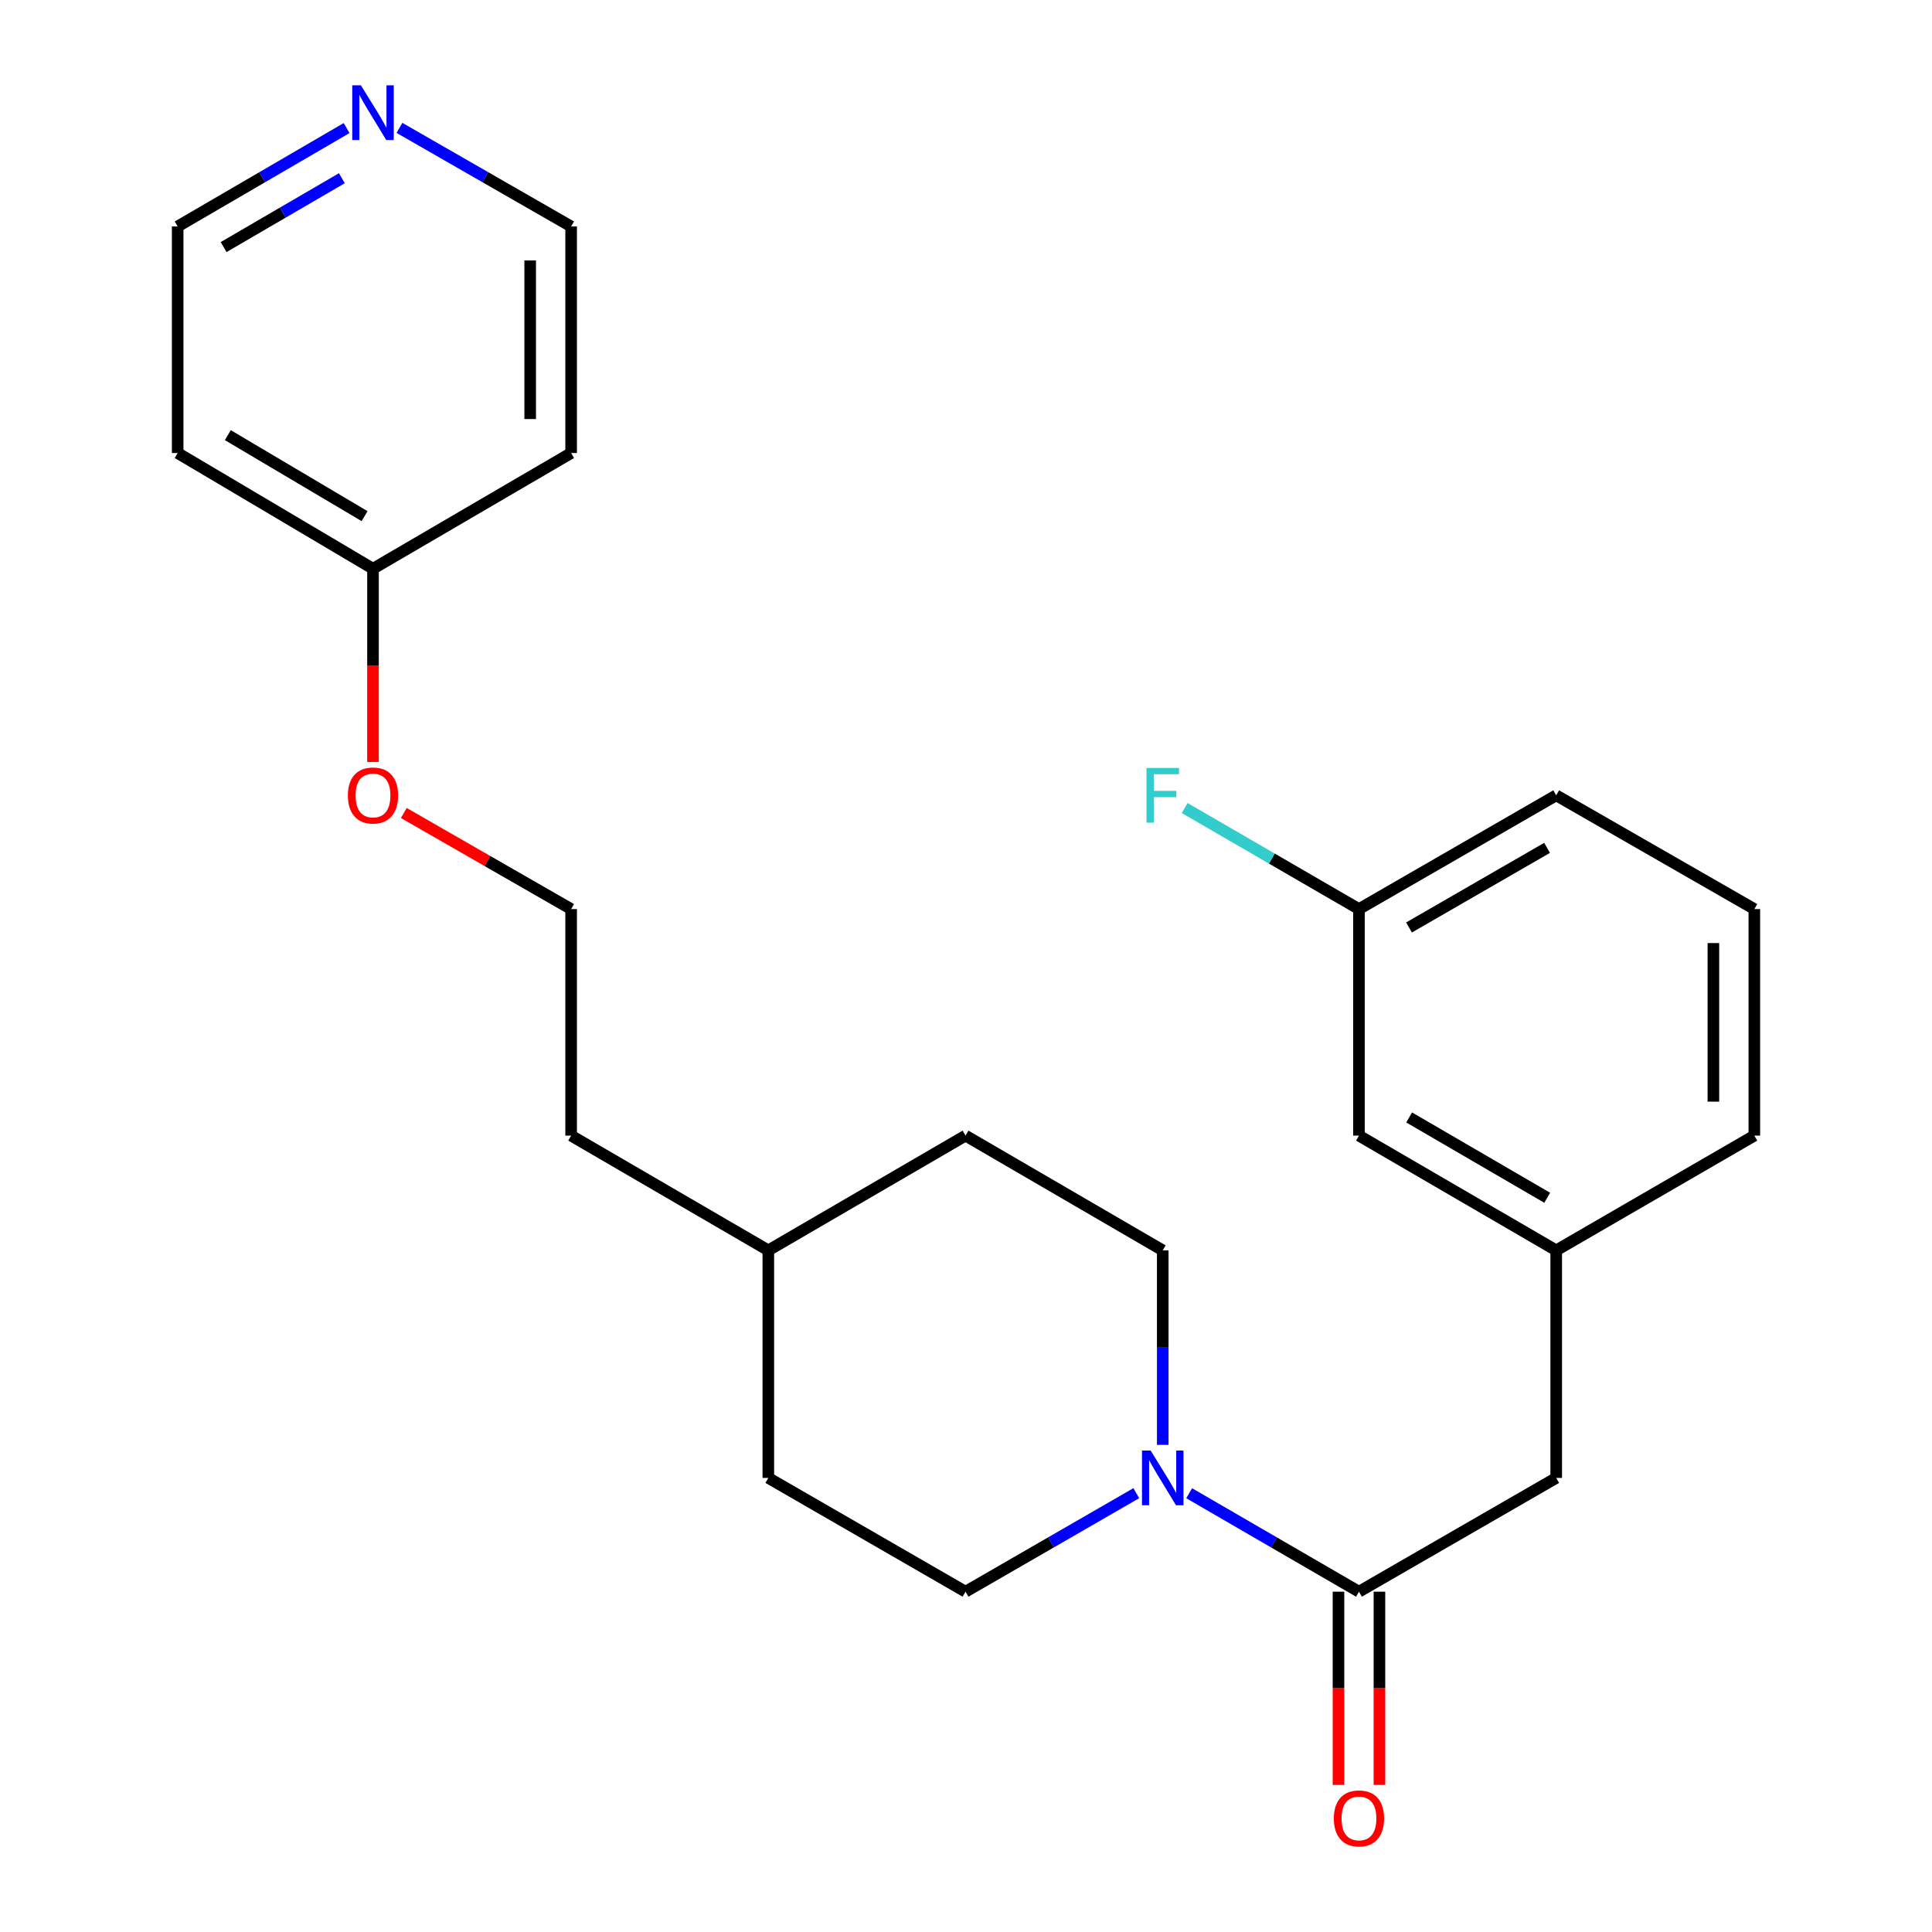 <?xml version='1.0' encoding='iso-8859-1'?>
<svg version='1.1' baseProfile='full'
              xmlns='http://www.w3.org/2000/svg'
                      xmlns:rdkit='http://www.rdkit.org/xml'
                      xmlns:xlink='http://www.w3.org/1999/xlink'
                  xml:space='preserve'
width='1000px' height='1000px' viewBox='0 0 1000 1000'>
<!-- END OF HEADER -->
<rect style='opacity:1.0;fill:#FFFFFF;stroke:none' width='1000' height='1000' x='0' y='0'> </rect>
<path class='bond-0' d='M 615.509,772.897 L 659.452,798.377' style='fill:none;fill-rule:evenodd;stroke:#0000FF;stroke-width:6px;stroke-linecap:butt;stroke-linejoin:miter;stroke-opacity:1' />
<path class='bond-0' d='M 659.452,798.377 L 703.396,823.857' style='fill:none;fill-rule:evenodd;stroke:#000000;stroke-width:6px;stroke-linecap:butt;stroke-linejoin:miter;stroke-opacity:1' />
<path class='bond-3' d='M 588.147,772.863 L 543.95,798.36' style='fill:none;fill-rule:evenodd;stroke:#0000FF;stroke-width:6px;stroke-linecap:butt;stroke-linejoin:miter;stroke-opacity:1' />
<path class='bond-3' d='M 543.95,798.36 L 499.753,823.857' style='fill:none;fill-rule:evenodd;stroke:#000000;stroke-width:6px;stroke-linecap:butt;stroke-linejoin:miter;stroke-opacity:1' />
<path class='bond-4' d='M 601.834,747.863 L 601.834,697.527' style='fill:none;fill-rule:evenodd;stroke:#0000FF;stroke-width:6px;stroke-linecap:butt;stroke-linejoin:miter;stroke-opacity:1' />
<path class='bond-4' d='M 601.834,697.527 L 601.834,647.19' style='fill:none;fill-rule:evenodd;stroke:#000000;stroke-width:6px;stroke-linecap:butt;stroke-linejoin:miter;stroke-opacity:1' />
<path class='bond-1' d='M 703.396,823.857 L 805.489,764.968' style='fill:none;fill-rule:evenodd;stroke:#000000;stroke-width:6px;stroke-linecap:butt;stroke-linejoin:miter;stroke-opacity:1' />
<path class='bond-2' d='M 692.798,823.857 L 692.798,873.866' style='fill:none;fill-rule:evenodd;stroke:#000000;stroke-width:6px;stroke-linecap:butt;stroke-linejoin:miter;stroke-opacity:1' />
<path class='bond-2' d='M 692.798,873.866 L 692.798,923.876' style='fill:none;fill-rule:evenodd;stroke:#FF0000;stroke-width:6px;stroke-linecap:butt;stroke-linejoin:miter;stroke-opacity:1' />
<path class='bond-2' d='M 713.994,823.857 L 713.994,873.866' style='fill:none;fill-rule:evenodd;stroke:#000000;stroke-width:6px;stroke-linecap:butt;stroke-linejoin:miter;stroke-opacity:1' />
<path class='bond-2' d='M 713.994,873.866 L 713.994,923.876' style='fill:none;fill-rule:evenodd;stroke:#FF0000;stroke-width:6px;stroke-linecap:butt;stroke-linejoin:miter;stroke-opacity:1' />
<path class='bond-6' d='M 805.489,764.968 L 805.489,647.19' style='fill:none;fill-rule:evenodd;stroke:#000000;stroke-width:6px;stroke-linecap:butt;stroke-linejoin:miter;stroke-opacity:1' />
<path class='bond-10' d='M 499.753,823.857 L 397.684,764.968' style='fill:none;fill-rule:evenodd;stroke:#000000;stroke-width:6px;stroke-linecap:butt;stroke-linejoin:miter;stroke-opacity:1' />
<path class='bond-11' d='M 601.834,647.19 L 499.753,587.795' style='fill:none;fill-rule:evenodd;stroke:#000000;stroke-width:6px;stroke-linecap:butt;stroke-linejoin:miter;stroke-opacity:1' />
<path class='bond-5' d='M 179.398,66.286 L 135.679,91.751' style='fill:none;fill-rule:evenodd;stroke:#0000FF;stroke-width:6px;stroke-linecap:butt;stroke-linejoin:miter;stroke-opacity:1' />
<path class='bond-5' d='M 135.679,91.751 L 91.959,117.216' style='fill:none;fill-rule:evenodd;stroke:#000000;stroke-width:6px;stroke-linecap:butt;stroke-linejoin:miter;stroke-opacity:1' />
<path class='bond-5' d='M 176.95,92.241 L 146.346,110.066' style='fill:none;fill-rule:evenodd;stroke:#0000FF;stroke-width:6px;stroke-linecap:butt;stroke-linejoin:miter;stroke-opacity:1' />
<path class='bond-5' d='M 146.346,110.066 L 115.743,127.892' style='fill:none;fill-rule:evenodd;stroke:#000000;stroke-width:6px;stroke-linecap:butt;stroke-linejoin:miter;stroke-opacity:1' />
<path class='bond-26' d='M 206.759,66.192 L 251.187,91.704' style='fill:none;fill-rule:evenodd;stroke:#0000FF;stroke-width:6px;stroke-linecap:butt;stroke-linejoin:miter;stroke-opacity:1' />
<path class='bond-26' d='M 251.187,91.704 L 295.615,117.216' style='fill:none;fill-rule:evenodd;stroke:#000000;stroke-width:6px;stroke-linecap:butt;stroke-linejoin:miter;stroke-opacity:1' />
<path class='bond-7' d='M 805.489,647.19 L 703.396,587.795' style='fill:none;fill-rule:evenodd;stroke:#000000;stroke-width:6px;stroke-linecap:butt;stroke-linejoin:miter;stroke-opacity:1' />
<path class='bond-7' d='M 800.834,619.96 L 729.369,578.384' style='fill:none;fill-rule:evenodd;stroke:#000000;stroke-width:6px;stroke-linecap:butt;stroke-linejoin:miter;stroke-opacity:1' />
<path class='bond-21' d='M 805.489,647.19 L 908.041,587.795' style='fill:none;fill-rule:evenodd;stroke:#000000;stroke-width:6px;stroke-linecap:butt;stroke-linejoin:miter;stroke-opacity:1' />
<path class='bond-9' d='M 703.396,587.795 L 703.396,470.536' style='fill:none;fill-rule:evenodd;stroke:#000000;stroke-width:6px;stroke-linecap:butt;stroke-linejoin:miter;stroke-opacity:1' />
<path class='bond-8' d='M 193.063,294.376 L 193.063,344.392' style='fill:none;fill-rule:evenodd;stroke:#000000;stroke-width:6px;stroke-linecap:butt;stroke-linejoin:miter;stroke-opacity:1' />
<path class='bond-8' d='M 193.063,344.392 L 193.063,394.407' style='fill:none;fill-rule:evenodd;stroke:#FF0000;stroke-width:6px;stroke-linecap:butt;stroke-linejoin:miter;stroke-opacity:1' />
<path class='bond-13' d='M 193.063,294.376 L 295.615,234.487' style='fill:none;fill-rule:evenodd;stroke:#000000;stroke-width:6px;stroke-linecap:butt;stroke-linejoin:miter;stroke-opacity:1' />
<path class='bond-14' d='M 193.063,294.376 L 91.959,234.487' style='fill:none;fill-rule:evenodd;stroke:#000000;stroke-width:6px;stroke-linecap:butt;stroke-linejoin:miter;stroke-opacity:1' />
<path class='bond-14' d='M 188.7,267.157 L 117.927,225.234' style='fill:none;fill-rule:evenodd;stroke:#000000;stroke-width:6px;stroke-linecap:butt;stroke-linejoin:miter;stroke-opacity:1' />
<path class='bond-12' d='M 703.396,470.536 L 658.292,444.389' style='fill:none;fill-rule:evenodd;stroke:#000000;stroke-width:6px;stroke-linecap:butt;stroke-linejoin:miter;stroke-opacity:1' />
<path class='bond-12' d='M 658.292,444.389 L 613.188,418.242' style='fill:none;fill-rule:evenodd;stroke:#33CCCC;stroke-width:6px;stroke-linecap:butt;stroke-linejoin:miter;stroke-opacity:1' />
<path class='bond-25' d='M 703.396,470.536 L 805.489,411.659' style='fill:none;fill-rule:evenodd;stroke:#000000;stroke-width:6px;stroke-linecap:butt;stroke-linejoin:miter;stroke-opacity:1' />
<path class='bond-25' d='M 729.299,480.066 L 800.764,438.852' style='fill:none;fill-rule:evenodd;stroke:#000000;stroke-width:6px;stroke-linecap:butt;stroke-linejoin:miter;stroke-opacity:1' />
<path class='bond-24' d='M 397.684,764.968 L 397.684,647.19' style='fill:none;fill-rule:evenodd;stroke:#000000;stroke-width:6px;stroke-linecap:butt;stroke-linejoin:miter;stroke-opacity:1' />
<path class='bond-16' d='M 499.753,587.795 L 397.684,647.19' style='fill:none;fill-rule:evenodd;stroke:#000000;stroke-width:6px;stroke-linecap:butt;stroke-linejoin:miter;stroke-opacity:1' />
<path class='bond-19' d='M 295.615,234.487 L 295.615,117.216' style='fill:none;fill-rule:evenodd;stroke:#000000;stroke-width:6px;stroke-linecap:butt;stroke-linejoin:miter;stroke-opacity:1' />
<path class='bond-19' d='M 274.419,216.896 L 274.419,134.806' style='fill:none;fill-rule:evenodd;stroke:#000000;stroke-width:6px;stroke-linecap:butt;stroke-linejoin:miter;stroke-opacity:1' />
<path class='bond-18' d='M 91.959,234.487 L 91.959,117.216' style='fill:none;fill-rule:evenodd;stroke:#000000;stroke-width:6px;stroke-linecap:butt;stroke-linejoin:miter;stroke-opacity:1' />
<path class='bond-15' d='M 209.019,420.82 L 252.317,445.678' style='fill:none;fill-rule:evenodd;stroke:#FF0000;stroke-width:6px;stroke-linecap:butt;stroke-linejoin:miter;stroke-opacity:1' />
<path class='bond-15' d='M 252.317,445.678 L 295.615,470.536' style='fill:none;fill-rule:evenodd;stroke:#000000;stroke-width:6px;stroke-linecap:butt;stroke-linejoin:miter;stroke-opacity:1' />
<path class='bond-23' d='M 397.684,647.19 L 295.615,587.795' style='fill:none;fill-rule:evenodd;stroke:#000000;stroke-width:6px;stroke-linecap:butt;stroke-linejoin:miter;stroke-opacity:1' />
<path class='bond-17' d='M 295.615,470.536 L 295.615,587.795' style='fill:none;fill-rule:evenodd;stroke:#000000;stroke-width:6px;stroke-linecap:butt;stroke-linejoin:miter;stroke-opacity:1' />
<path class='bond-20' d='M 908.041,470.536 L 908.041,587.795' style='fill:none;fill-rule:evenodd;stroke:#000000;stroke-width:6px;stroke-linecap:butt;stroke-linejoin:miter;stroke-opacity:1' />
<path class='bond-20' d='M 886.845,488.125 L 886.845,570.206' style='fill:none;fill-rule:evenodd;stroke:#000000;stroke-width:6px;stroke-linecap:butt;stroke-linejoin:miter;stroke-opacity:1' />
<path class='bond-22' d='M 908.041,470.536 L 805.489,411.659' style='fill:none;fill-rule:evenodd;stroke:#000000;stroke-width:6px;stroke-linecap:butt;stroke-linejoin:miter;stroke-opacity:1' />
<path  class='atom-0' d='M 595.574 750.808
L 604.854 765.808
Q 605.774 767.288, 607.254 769.968
Q 608.734 772.648, 608.814 772.808
L 608.814 750.808
L 612.574 750.808
L 612.574 779.128
L 608.694 779.128
L 598.734 762.728
Q 597.574 760.808, 596.334 758.608
Q 595.134 756.408, 594.774 755.728
L 594.774 779.128
L 591.094 779.128
L 591.094 750.808
L 595.574 750.808
' fill='#0000FF'/>
<path  class='atom-3' d='M 690.396 941.208
Q 690.396 934.408, 693.756 930.608
Q 697.116 926.808, 703.396 926.808
Q 709.676 926.808, 713.036 930.608
Q 716.396 934.408, 716.396 941.208
Q 716.396 948.088, 712.996 952.008
Q 709.596 955.888, 703.396 955.888
Q 697.156 955.888, 693.756 952.008
Q 690.396 948.128, 690.396 941.208
M 703.396 952.688
Q 707.716 952.688, 710.036 949.808
Q 712.396 946.888, 712.396 941.208
Q 712.396 935.648, 710.036 932.848
Q 707.716 930.008, 703.396 930.008
Q 699.076 930.008, 696.716 932.808
Q 694.396 935.608, 694.396 941.208
Q 694.396 946.928, 696.716 949.808
Q 699.076 952.688, 703.396 952.688
' fill='#FF0000'/>
<path  class='atom-6' d='M 186.803 44.167
L 196.083 59.167
Q 197.003 60.647, 198.483 63.327
Q 199.963 66.007, 200.043 66.167
L 200.043 44.167
L 203.803 44.167
L 203.803 72.487
L 199.923 72.487
L 189.963 56.087
Q 188.803 54.167, 187.563 51.967
Q 186.363 49.767, 186.003 49.087
L 186.003 72.487
L 182.323 72.487
L 182.323 44.167
L 186.803 44.167
' fill='#0000FF'/>
<path  class='atom-13' d='M 593.414 397.499
L 610.254 397.499
L 610.254 400.739
L 597.214 400.739
L 597.214 409.339
L 608.814 409.339
L 608.814 412.619
L 597.214 412.619
L 597.214 425.819
L 593.414 425.819
L 593.414 397.499
' fill='#33CCCC'/>
<path  class='atom-16' d='M 180.063 411.739
Q 180.063 404.939, 183.423 401.139
Q 186.783 397.339, 193.063 397.339
Q 199.343 397.339, 202.703 401.139
Q 206.063 404.939, 206.063 411.739
Q 206.063 418.619, 202.663 422.539
Q 199.263 426.419, 193.063 426.419
Q 186.823 426.419, 183.423 422.539
Q 180.063 418.659, 180.063 411.739
M 193.063 423.219
Q 197.383 423.219, 199.703 420.339
Q 202.063 417.419, 202.063 411.739
Q 202.063 406.179, 199.703 403.379
Q 197.383 400.539, 193.063 400.539
Q 188.743 400.539, 186.383 403.339
Q 184.063 406.139, 184.063 411.739
Q 184.063 417.459, 186.383 420.339
Q 188.743 423.219, 193.063 423.219
' fill='#FF0000'/>
</svg>
